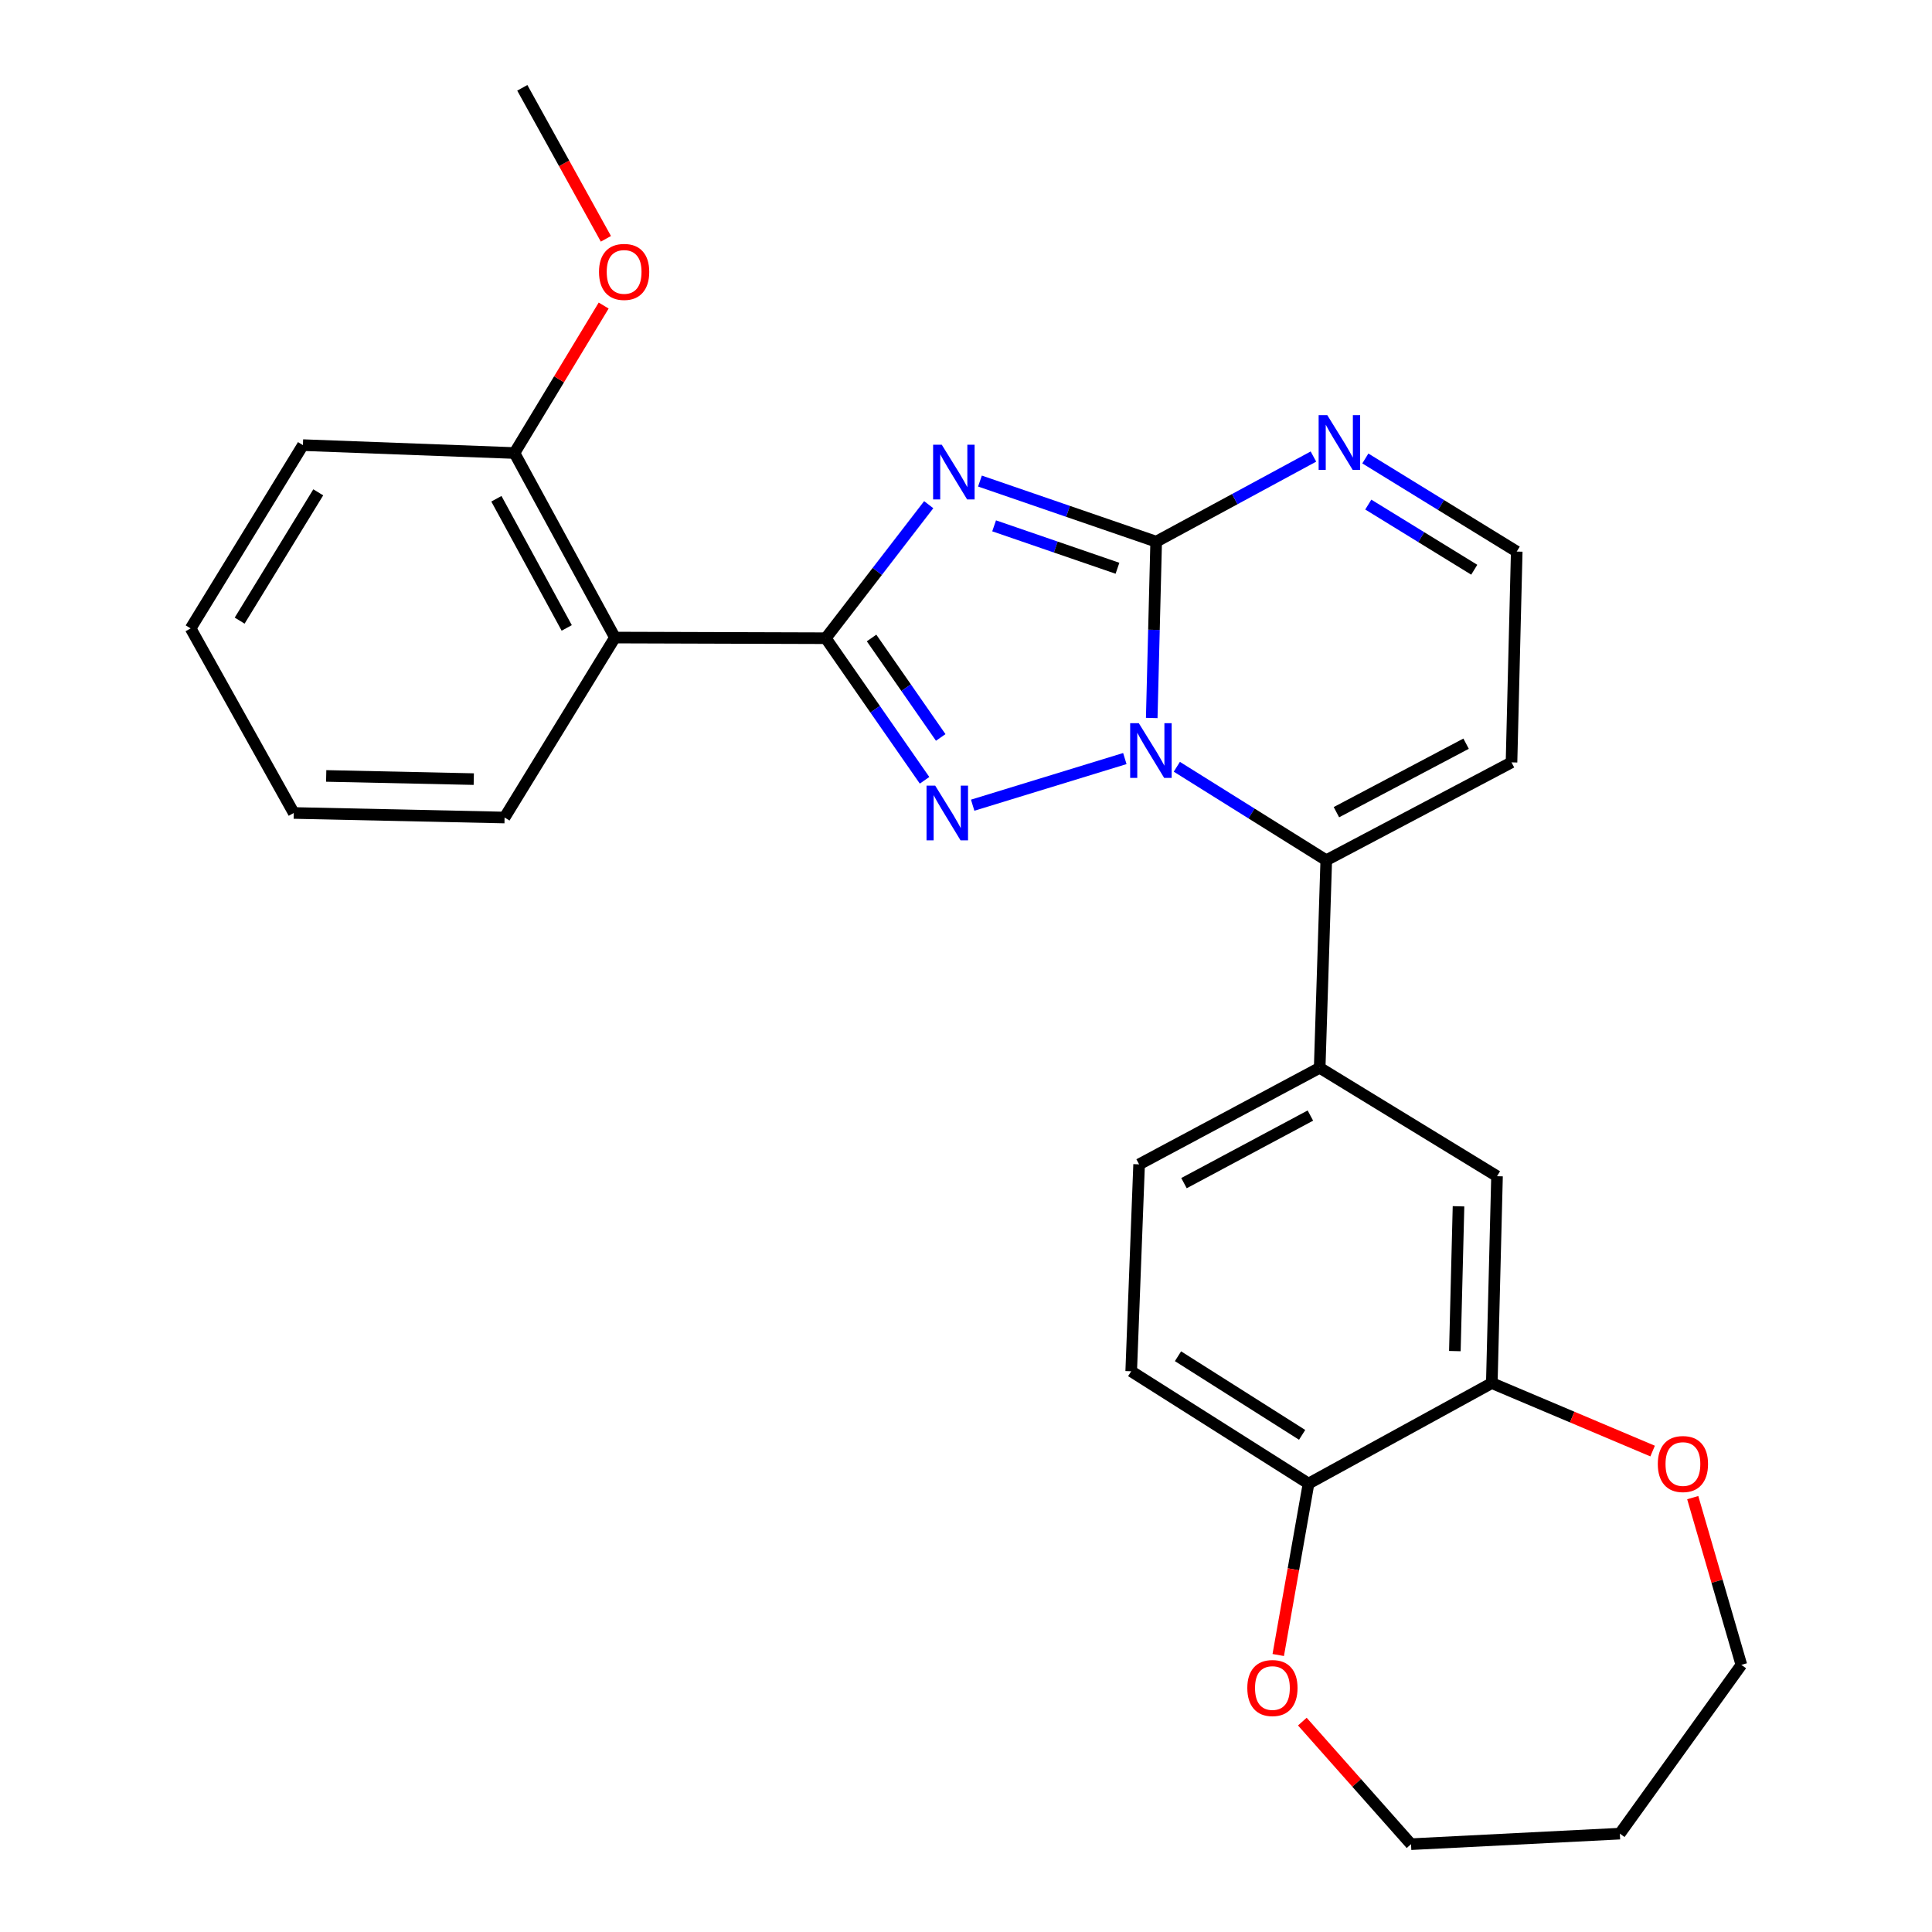 <?xml version='1.0' encoding='iso-8859-1'?>
<svg version='1.1' baseProfile='full'
              xmlns='http://www.w3.org/2000/svg'
                      xmlns:rdkit='http://www.rdkit.org/xml'
                      xmlns:xlink='http://www.w3.org/1999/xlink'
                  xml:space='preserve'
width='1000px' height='1000px' viewBox='0 0 1000 1000'>
<!-- END OF HEADER -->
<rect style='opacity:1.0;fill:#FFFFFF;stroke:none' width='1000' height='1000' x='0' y='0'> </rect>
<path class='bond-1' d='M 596.135,371.627 L 597.284,325.997' style='fill:none;fill-rule:evenodd;stroke:#0000FF;stroke-width:6px;stroke-linecap:butt;stroke-linejoin:miter;stroke-opacity:1' />
<path class='bond-1' d='M 597.284,325.997 L 598.433,280.367' style='fill:none;fill-rule:evenodd;stroke:#000000;stroke-width:6px;stroke-linecap:butt;stroke-linejoin:miter;stroke-opacity:1' />
<path class='bond-3' d='M 582.214,392.627 L 503.453,416.767' style='fill:none;fill-rule:evenodd;stroke:#0000FF;stroke-width:6px;stroke-linecap:butt;stroke-linejoin:miter;stroke-opacity:1' />
<path class='bond-4' d='M 609.126,396.881 L 647.799,421.068' style='fill:none;fill-rule:evenodd;stroke:#0000FF;stroke-width:6px;stroke-linecap:butt;stroke-linejoin:miter;stroke-opacity:1' />
<path class='bond-4' d='M 647.799,421.068 L 686.471,445.254' style='fill:none;fill-rule:evenodd;stroke:#000000;stroke-width:6px;stroke-linecap:butt;stroke-linejoin:miter;stroke-opacity:1' />
<path class='bond-0' d='M 507.225,248.997 L 552.829,264.682' style='fill:none;fill-rule:evenodd;stroke:#0000FF;stroke-width:6px;stroke-linecap:butt;stroke-linejoin:miter;stroke-opacity:1' />
<path class='bond-0' d='M 552.829,264.682 L 598.433,280.367' style='fill:none;fill-rule:evenodd;stroke:#000000;stroke-width:6px;stroke-linecap:butt;stroke-linejoin:miter;stroke-opacity:1' />
<path class='bond-0' d='M 514.554,272.173 L 546.477,283.152' style='fill:none;fill-rule:evenodd;stroke:#0000FF;stroke-width:6px;stroke-linecap:butt;stroke-linejoin:miter;stroke-opacity:1' />
<path class='bond-0' d='M 546.477,283.152 L 578.4,294.132' style='fill:none;fill-rule:evenodd;stroke:#000000;stroke-width:6px;stroke-linecap:butt;stroke-linejoin:miter;stroke-opacity:1' />
<path class='bond-27' d='M 480.705,261.225 L 454.06,295.781' style='fill:none;fill-rule:evenodd;stroke:#0000FF;stroke-width:6px;stroke-linecap:butt;stroke-linejoin:miter;stroke-opacity:1' />
<path class='bond-27' d='M 454.06,295.781 L 427.415,330.338' style='fill:none;fill-rule:evenodd;stroke:#000000;stroke-width:6px;stroke-linecap:butt;stroke-linejoin:miter;stroke-opacity:1' />
<path class='bond-6' d='M 598.433,280.367 L 639.131,258.339' style='fill:none;fill-rule:evenodd;stroke:#000000;stroke-width:6px;stroke-linecap:butt;stroke-linejoin:miter;stroke-opacity:1' />
<path class='bond-6' d='M 639.131,258.339 L 679.829,236.311' style='fill:none;fill-rule:evenodd;stroke:#0000FF;stroke-width:6px;stroke-linecap:butt;stroke-linejoin:miter;stroke-opacity:1' />
<path class='bond-2' d='M 427.415,330.338 L 452.982,367.109' style='fill:none;fill-rule:evenodd;stroke:#000000;stroke-width:6px;stroke-linecap:butt;stroke-linejoin:miter;stroke-opacity:1' />
<path class='bond-2' d='M 452.982,367.109 L 478.549,403.881' style='fill:none;fill-rule:evenodd;stroke:#0000FF;stroke-width:6px;stroke-linecap:butt;stroke-linejoin:miter;stroke-opacity:1' />
<path class='bond-2' d='M 451.122,330.219 L 469.019,355.959' style='fill:none;fill-rule:evenodd;stroke:#000000;stroke-width:6px;stroke-linecap:butt;stroke-linejoin:miter;stroke-opacity:1' />
<path class='bond-2' d='M 469.019,355.959 L 486.916,381.699' style='fill:none;fill-rule:evenodd;stroke:#0000FF;stroke-width:6px;stroke-linecap:butt;stroke-linejoin:miter;stroke-opacity:1' />
<path class='bond-5' d='M 427.415,330.338 L 318.293,330.001' style='fill:none;fill-rule:evenodd;stroke:#000000;stroke-width:6px;stroke-linecap:butt;stroke-linejoin:miter;stroke-opacity:1' />
<path class='bond-7' d='M 686.471,445.254 L 683.064,552.695' style='fill:none;fill-rule:evenodd;stroke:#000000;stroke-width:6px;stroke-linecap:butt;stroke-linejoin:miter;stroke-opacity:1' />
<path class='bond-8' d='M 686.471,445.254 L 782.355,394.6' style='fill:none;fill-rule:evenodd;stroke:#000000;stroke-width:6px;stroke-linecap:butt;stroke-linejoin:miter;stroke-opacity:1' />
<path class='bond-8' d='M 691.73,420.386 L 758.848,384.927' style='fill:none;fill-rule:evenodd;stroke:#000000;stroke-width:6px;stroke-linecap:butt;stroke-linejoin:miter;stroke-opacity:1' />
<path class='bond-13' d='M 318.293,330.001 L 266.282,234.487' style='fill:none;fill-rule:evenodd;stroke:#000000;stroke-width:6px;stroke-linecap:butt;stroke-linejoin:miter;stroke-opacity:1' />
<path class='bond-13' d='M 293.337,325.015 L 256.929,258.155' style='fill:none;fill-rule:evenodd;stroke:#000000;stroke-width:6px;stroke-linecap:butt;stroke-linejoin:miter;stroke-opacity:1' />
<path class='bond-18' d='M 318.293,330.001 L 261.17,423.15' style='fill:none;fill-rule:evenodd;stroke:#000000;stroke-width:6px;stroke-linecap:butt;stroke-linejoin:miter;stroke-opacity:1' />
<path class='bond-28' d='M 706.698,237.301 L 745.877,261.395' style='fill:none;fill-rule:evenodd;stroke:#0000FF;stroke-width:6px;stroke-linecap:butt;stroke-linejoin:miter;stroke-opacity:1' />
<path class='bond-28' d='M 745.877,261.395 L 785.057,285.489' style='fill:none;fill-rule:evenodd;stroke:#000000;stroke-width:6px;stroke-linecap:butt;stroke-linejoin:miter;stroke-opacity:1' />
<path class='bond-28' d='M 708.22,261.167 L 735.646,278.033' style='fill:none;fill-rule:evenodd;stroke:#0000FF;stroke-width:6px;stroke-linecap:butt;stroke-linejoin:miter;stroke-opacity:1' />
<path class='bond-28' d='M 735.646,278.033 L 763.071,294.899' style='fill:none;fill-rule:evenodd;stroke:#000000;stroke-width:6px;stroke-linecap:butt;stroke-linejoin:miter;stroke-opacity:1' />
<path class='bond-10' d='M 683.064,552.695 L 774.856,608.807' style='fill:none;fill-rule:evenodd;stroke:#000000;stroke-width:6px;stroke-linecap:butt;stroke-linejoin:miter;stroke-opacity:1' />
<path class='bond-15' d='M 683.064,552.695 L 589.6,602.666' style='fill:none;fill-rule:evenodd;stroke:#000000;stroke-width:6px;stroke-linecap:butt;stroke-linejoin:miter;stroke-opacity:1' />
<path class='bond-15' d='M 678.254,577.415 L 612.829,612.395' style='fill:none;fill-rule:evenodd;stroke:#000000;stroke-width:6px;stroke-linecap:butt;stroke-linejoin:miter;stroke-opacity:1' />
<path class='bond-12' d='M 782.355,394.6 L 785.057,285.489' style='fill:none;fill-rule:evenodd;stroke:#000000;stroke-width:6px;stroke-linecap:butt;stroke-linejoin:miter;stroke-opacity:1' />
<path class='bond-9' d='M 772.154,715.879 L 774.856,608.807' style='fill:none;fill-rule:evenodd;stroke:#000000;stroke-width:6px;stroke-linecap:butt;stroke-linejoin:miter;stroke-opacity:1' />
<path class='bond-9' d='M 753.033,699.325 L 754.925,624.375' style='fill:none;fill-rule:evenodd;stroke:#000000;stroke-width:6px;stroke-linecap:butt;stroke-linejoin:miter;stroke-opacity:1' />
<path class='bond-14' d='M 772.154,715.879 L 813.773,733.474' style='fill:none;fill-rule:evenodd;stroke:#000000;stroke-width:6px;stroke-linecap:butt;stroke-linejoin:miter;stroke-opacity:1' />
<path class='bond-14' d='M 813.773,733.474 L 855.391,751.069' style='fill:none;fill-rule:evenodd;stroke:#FF0000;stroke-width:6px;stroke-linecap:butt;stroke-linejoin:miter;stroke-opacity:1' />
<path class='bond-29' d='M 772.154,715.879 L 677.302,767.901' style='fill:none;fill-rule:evenodd;stroke:#000000;stroke-width:6px;stroke-linecap:butt;stroke-linejoin:miter;stroke-opacity:1' />
<path class='bond-11' d='M 677.302,767.901 L 585.509,709.769' style='fill:none;fill-rule:evenodd;stroke:#000000;stroke-width:6px;stroke-linecap:butt;stroke-linejoin:miter;stroke-opacity:1' />
<path class='bond-11' d='M 673.983,742.679 L 609.729,701.987' style='fill:none;fill-rule:evenodd;stroke:#000000;stroke-width:6px;stroke-linecap:butt;stroke-linejoin:miter;stroke-opacity:1' />
<path class='bond-16' d='M 677.302,767.901 L 669.457,812.267' style='fill:none;fill-rule:evenodd;stroke:#000000;stroke-width:6px;stroke-linecap:butt;stroke-linejoin:miter;stroke-opacity:1' />
<path class='bond-16' d='M 669.457,812.267 L 661.612,856.633' style='fill:none;fill-rule:evenodd;stroke:#FF0000;stroke-width:6px;stroke-linecap:butt;stroke-linejoin:miter;stroke-opacity:1' />
<path class='bond-19' d='M 266.282,234.487 L 289.37,196.321' style='fill:none;fill-rule:evenodd;stroke:#000000;stroke-width:6px;stroke-linecap:butt;stroke-linejoin:miter;stroke-opacity:1' />
<path class='bond-19' d='M 289.37,196.321 L 312.458,158.156' style='fill:none;fill-rule:evenodd;stroke:#FF0000;stroke-width:6px;stroke-linecap:butt;stroke-linejoin:miter;stroke-opacity:1' />
<path class='bond-23' d='M 266.282,234.487 L 156.79,230.396' style='fill:none;fill-rule:evenodd;stroke:#000000;stroke-width:6px;stroke-linecap:butt;stroke-linejoin:miter;stroke-opacity:1' />
<path class='bond-21' d='M 876.156,775.169 L 888.743,818.451' style='fill:none;fill-rule:evenodd;stroke:#FF0000;stroke-width:6px;stroke-linecap:butt;stroke-linejoin:miter;stroke-opacity:1' />
<path class='bond-21' d='M 888.743,818.451 L 901.33,861.733' style='fill:none;fill-rule:evenodd;stroke:#000000;stroke-width:6px;stroke-linecap:butt;stroke-linejoin:miter;stroke-opacity:1' />
<path class='bond-17' d='M 589.6,602.666 L 585.509,709.769' style='fill:none;fill-rule:evenodd;stroke:#000000;stroke-width:6px;stroke-linecap:butt;stroke-linejoin:miter;stroke-opacity:1' />
<path class='bond-22' d='M 674.089,891.1 L 702.216,922.823' style='fill:none;fill-rule:evenodd;stroke:#FF0000;stroke-width:6px;stroke-linecap:butt;stroke-linejoin:miter;stroke-opacity:1' />
<path class='bond-22' d='M 702.216,922.823 L 730.344,954.545' style='fill:none;fill-rule:evenodd;stroke:#000000;stroke-width:6px;stroke-linecap:butt;stroke-linejoin:miter;stroke-opacity:1' />
<path class='bond-25' d='M 261.17,423.15 L 152.048,420.795' style='fill:none;fill-rule:evenodd;stroke:#000000;stroke-width:6px;stroke-linecap:butt;stroke-linejoin:miter;stroke-opacity:1' />
<path class='bond-25' d='M 245.224,403.269 L 168.838,401.62' style='fill:none;fill-rule:evenodd;stroke:#000000;stroke-width:6px;stroke-linecap:butt;stroke-linejoin:miter;stroke-opacity:1' />
<path class='bond-24' d='M 313.611,123.614 L 291.976,84.534' style='fill:none;fill-rule:evenodd;stroke:#FF0000;stroke-width:6px;stroke-linecap:butt;stroke-linejoin:miter;stroke-opacity:1' />
<path class='bond-24' d='M 291.976,84.534 L 270.34,45.455' style='fill:none;fill-rule:evenodd;stroke:#000000;stroke-width:6px;stroke-linecap:butt;stroke-linejoin:miter;stroke-opacity:1' />
<path class='bond-20' d='M 838.435,949.087 L 901.33,861.733' style='fill:none;fill-rule:evenodd;stroke:#000000;stroke-width:6px;stroke-linecap:butt;stroke-linejoin:miter;stroke-opacity:1' />
<path class='bond-31' d='M 838.435,949.087 L 730.344,954.545' style='fill:none;fill-rule:evenodd;stroke:#000000;stroke-width:6px;stroke-linecap:butt;stroke-linejoin:miter;stroke-opacity:1' />
<path class='bond-30' d='M 156.79,230.396 L 98.67,325.259' style='fill:none;fill-rule:evenodd;stroke:#000000;stroke-width:6px;stroke-linecap:butt;stroke-linejoin:miter;stroke-opacity:1' />
<path class='bond-30' d='M 164.728,254.83 L 124.043,321.234' style='fill:none;fill-rule:evenodd;stroke:#000000;stroke-width:6px;stroke-linecap:butt;stroke-linejoin:miter;stroke-opacity:1' />
<path class='bond-26' d='M 152.048,420.795 L 98.67,325.259' style='fill:none;fill-rule:evenodd;stroke:#000000;stroke-width:6px;stroke-linecap:butt;stroke-linejoin:miter;stroke-opacity:1' />
<path  class='atom-0' d='M 589.45 374.331
L 598.73 389.331
Q 599.65 390.811, 601.13 393.491
Q 602.61 396.171, 602.69 396.331
L 602.69 374.331
L 606.45 374.331
L 606.45 402.651
L 602.57 402.651
L 592.61 386.251
Q 591.45 384.331, 590.21 382.131
Q 589.01 379.931, 588.65 379.251
L 588.65 402.651
L 584.97 402.651
L 584.97 374.331
L 589.45 374.331
' fill='#0000FF'/>
<path  class='atom-1' d='M 487.457 230.191
L 496.737 245.191
Q 497.657 246.671, 499.137 249.351
Q 500.617 252.031, 500.697 252.191
L 500.697 230.191
L 504.457 230.191
L 504.457 258.511
L 500.577 258.511
L 490.617 242.111
Q 489.457 240.191, 488.217 237.991
Q 487.017 235.791, 486.657 235.111
L 486.657 258.511
L 482.977 258.511
L 482.977 230.191
L 487.457 230.191
' fill='#0000FF'/>
<path  class='atom-4' d='M 484.05 406.635
L 493.33 421.635
Q 494.25 423.115, 495.73 425.795
Q 497.21 428.475, 497.29 428.635
L 497.29 406.635
L 501.05 406.635
L 501.05 434.955
L 497.17 434.955
L 487.21 418.555
Q 486.05 416.635, 484.81 414.435
Q 483.61 412.235, 483.25 411.555
L 483.25 434.955
L 479.57 434.955
L 479.57 406.635
L 484.05 406.635
' fill='#0000FF'/>
<path  class='atom-7' d='M 687.004 214.879
L 696.284 229.879
Q 697.204 231.359, 698.684 234.039
Q 700.164 236.719, 700.244 236.879
L 700.244 214.879
L 704.004 214.879
L 704.004 243.199
L 700.124 243.199
L 690.164 226.799
Q 689.004 224.879, 687.764 222.679
Q 686.564 220.479, 686.204 219.799
L 686.204 243.199
L 682.524 243.199
L 682.524 214.879
L 687.004 214.879
' fill='#0000FF'/>
<path  class='atom-15' d='M 858.076 757.78
Q 858.076 750.98, 861.436 747.18
Q 864.796 743.38, 871.076 743.38
Q 877.356 743.38, 880.716 747.18
Q 884.076 750.98, 884.076 757.78
Q 884.076 764.66, 880.676 768.58
Q 877.276 772.46, 871.076 772.46
Q 864.836 772.46, 861.436 768.58
Q 858.076 764.7, 858.076 757.78
M 871.076 769.26
Q 875.396 769.26, 877.716 766.38
Q 880.076 763.46, 880.076 757.78
Q 880.076 752.22, 877.716 749.42
Q 875.396 746.58, 871.076 746.58
Q 866.756 746.58, 864.396 749.38
Q 862.076 752.18, 862.076 757.78
Q 862.076 763.5, 864.396 766.38
Q 866.756 769.26, 871.076 769.26
' fill='#FF0000'/>
<path  class='atom-17' d='M 645.605 873.717
Q 645.605 866.917, 648.965 863.117
Q 652.325 859.317, 658.605 859.317
Q 664.885 859.317, 668.245 863.117
Q 671.605 866.917, 671.605 873.717
Q 671.605 880.597, 668.205 884.517
Q 664.805 888.397, 658.605 888.397
Q 652.365 888.397, 648.965 884.517
Q 645.605 880.637, 645.605 873.717
M 658.605 885.197
Q 662.925 885.197, 665.245 882.317
Q 667.605 879.397, 667.605 873.717
Q 667.605 868.157, 665.245 865.357
Q 662.925 862.517, 658.605 862.517
Q 654.285 862.517, 651.925 865.317
Q 649.605 868.117, 649.605 873.717
Q 649.605 879.437, 651.925 882.317
Q 654.285 885.197, 658.605 885.197
' fill='#FF0000'/>
<path  class='atom-20' d='M 310.045 140.734
Q 310.045 133.934, 313.405 130.134
Q 316.765 126.334, 323.045 126.334
Q 329.325 126.334, 332.685 130.134
Q 336.045 133.934, 336.045 140.734
Q 336.045 147.614, 332.645 151.534
Q 329.245 155.414, 323.045 155.414
Q 316.805 155.414, 313.405 151.534
Q 310.045 147.654, 310.045 140.734
M 323.045 152.214
Q 327.365 152.214, 329.685 149.334
Q 332.045 146.414, 332.045 140.734
Q 332.045 135.174, 329.685 132.374
Q 327.365 129.534, 323.045 129.534
Q 318.725 129.534, 316.365 132.334
Q 314.045 135.134, 314.045 140.734
Q 314.045 146.454, 316.365 149.334
Q 318.725 152.214, 323.045 152.214
' fill='#FF0000'/>
</svg>

